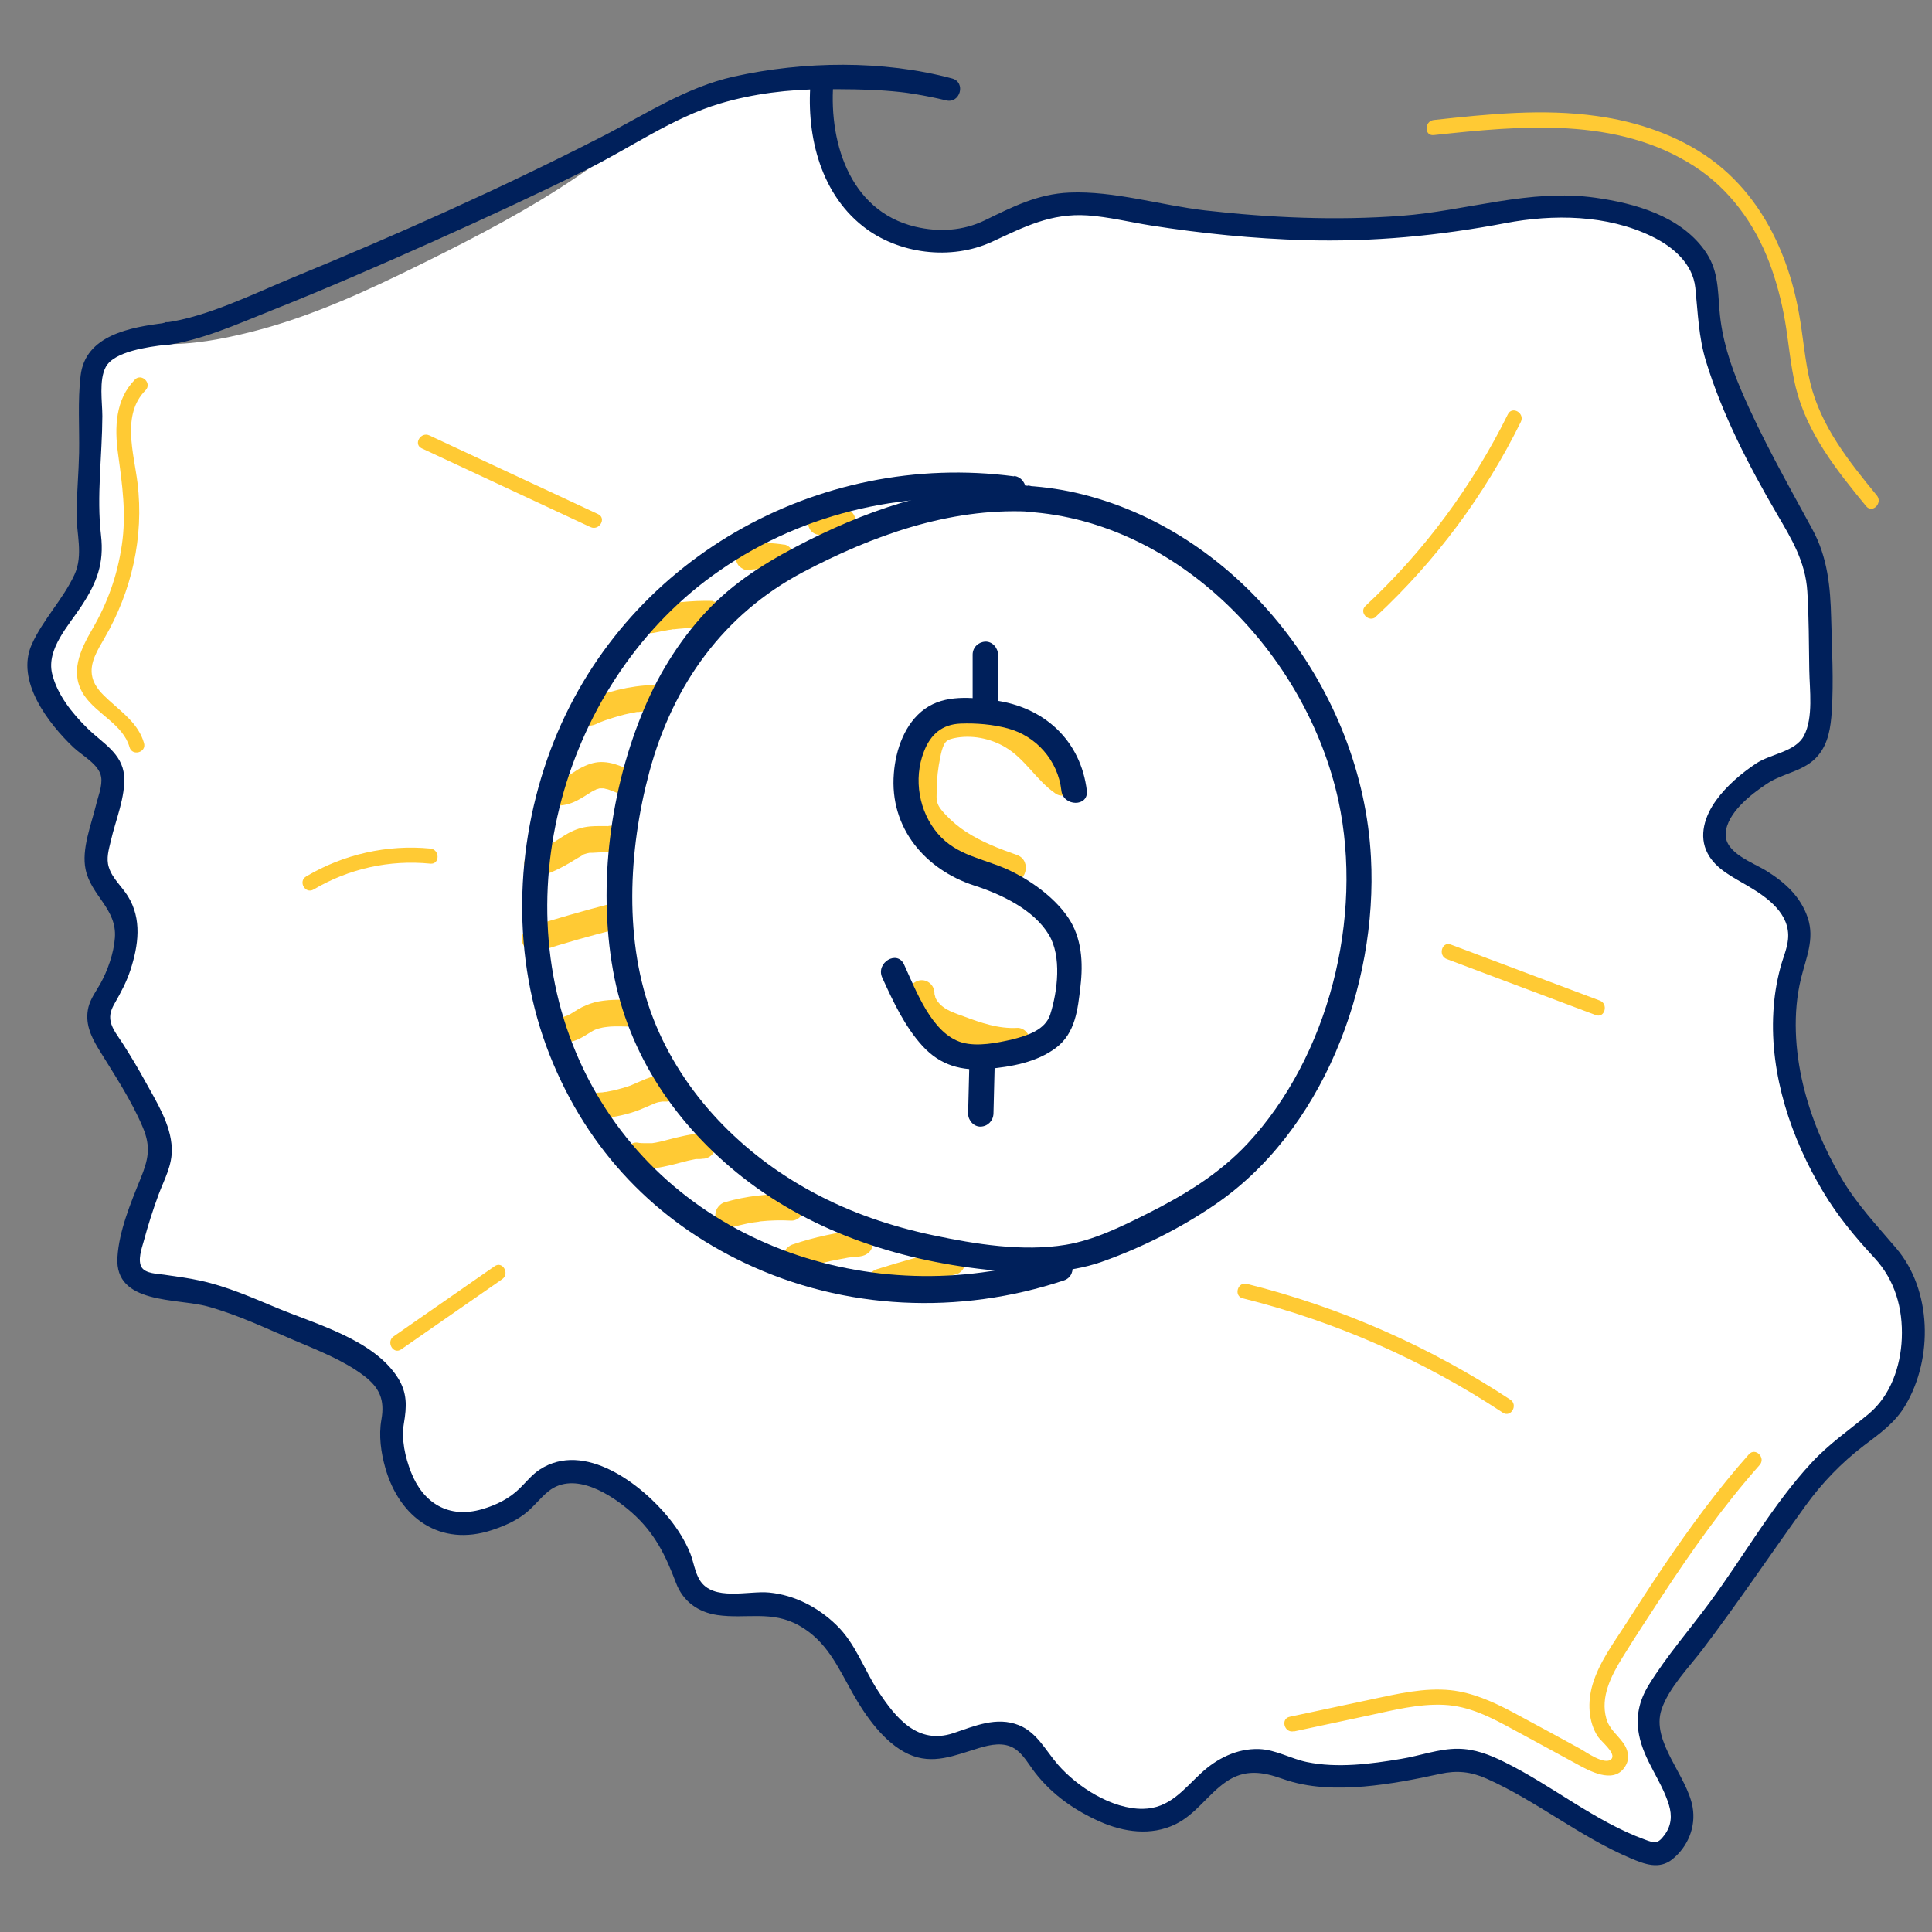 <?xml version="1.0" encoding="UTF-8"?>
<svg xmlns="http://www.w3.org/2000/svg" id="outline" width="128" height="128" viewBox="0 0 128 128">
  <rect x="0" y="0" width="128" height="128" fill="#808080" stroke="none"/>
  <defs>
    <style>
      .cls-1 {
        fill: #ffca34;
      }

      .cls-1, .cls-2, .cls-3 {
        stroke-width: 0px;
      }

      .cls-2 {
        fill: #00205b;
      }

      .cls-3 {
        fill: #fff;
      }
    </style>
  </defs>
  <path class="cls-3" d="M6.68,23.52c-.83.85-.62,1.8-.69,6.01-.07,4.27-.3,4.15-.1,5.76.09.71.2,1.28.04,2.1-.21,1.11-.73,1.66-1.7,3.19-1.04,1.63-1.55,2.44-1.62,2.88-.38,2.5,2.41,5.17,2.77,5.52,1.06,1.02,1.79,1.25,2.02,2.24.15.61-.02.98-.45,2.78-.43,1.83-.65,2.74-.62,3.05.15,1.95,1.75,2.18,2,4.27.12.99-.14,1.82-.45,2.8-.59,1.91-1.22,1.96-1.36,3.03-.15,1.21.6,1.65,2.29,4.71,1.21,2.18,1.81,3.3,1.78,4.5-.03,1.1-.42,1.2-1.19,3.63-.78,2.44-1.17,3.65-.7,4.42.62,1.01,2,.61,5,1.37,1.11.28,2.08.69,4.03,1.49,5.24,2.18,7.89,3.28,8.38,5.48.24,1.09-.34,1.16-.16,2.84.04.43.47,4.04,3.02,5.13,1.56.67,3.14.07,3.93-.23,2.42-.91,2.37-2.38,4.07-2.82,2.5-.65,5.56,1.76,7.1,3.89,1.69,2.33.96,3.48,2.41,4.33,1.88,1.12,3.75-.44,6.65,1.08.14.08.74.39,1.42.97,1.96,1.68,1.85,3.2,3.6,5.39.96,1.21,1.57,1.97,2.64,2.35,2.17.76,3.48-1.01,5.7-.82,2.25.2,2.02,2.62,5.33,4.47,1.19.66,2.58,1.44,4.29,1.28,3.16-.3,3.43-3.44,6.58-3.9,1.99-.29,2.12.94,5.71,1,1.67.03,3.24-.21,4.14-.35,2.57-.39,2.9-.76,4.14-.72,1.05.03,1.93.33,4.64,1.91,3.1,1.81,7.9,4.89,8.79,4.23.47-.35.82-.85.82-.85.18-.26.26-.45.26-.45,1.04-2.31-1.63-4.17-1.97-7.08-.26-2.28,1.19-2.68,7.93-12.43,1.77-2.56,2.4-3.59,3.89-5.06,2.44-2.42,3.45-2.34,4.53-4.19,1.38-2.35,1.42-5.32.61-7.55-.66-1.81-1.55-2.21-3.02-4.03-2.91-3.59-5.65-9.69-4.83-15.3.38-2.55,1.23-3.22.69-4.81-1.07-3.14-5.27-3.18-5.46-5.52-.17-2.08,2.98-4.15,3.24-4.31,1.55-1,2.18-.61,2.99-1.53.78-.88.87-1.98.81-5.48-.06-3.44-.09-5.16-.2-5.81-.57-3.21-1.59-3.15-4.49-9.42-1.57-3.4-2.36-5.14-2.68-7.55-.27-2.05.02-2.57-.52-3.69-1.5-3.08-5.93-3.71-7.38-3.91-3.34-.47-5.28.25-8.48.77-9.26,1.52-19.4-.14-21.82-.58-1.93-.35-3.93-.84-6.42-.11-2.35.69-3.07,1.85-5.4,2.07-.31.03-2.8.24-4.98-1.11-2.81-1.75-4.24-5.58-3.76-9.69,1.03-.06,2.17-.08,3.4,0,1.9.12,3.58.42,4.99.77-2.08-.59-3.8-.74-4.99-.77-.08,0-.25,0-.8,0-1.47,0-2.47,0-2.6,0-3.81,0-6.99.98-7,.99-1.55.47-3.13,1.21-4.56,1.96-.77.41-1.44,1.2-2.14,1.75-.8.63-1.61,1.22-2.45,1.79-3.26,2.22-6.76,4.04-10.28,5.78-3.66,1.81-7.4,3.55-11.36,4.55-1.91.48-3.98.88-5.96.81-1.45-.05-2.86-.51-4.06.71Z"></path>
  <path class="cls-2" d="M10.91,21.4c-2.28.28-5.26.81-5.57,3.49-.2,1.68-.07,3.43-.1,5.12-.03,1.33-.15,2.65-.17,3.98s.47,2.77-.14,4.09c-.76,1.63-2.08,2.96-2.82,4.6-1.1,2.42,1.09,5.25,2.75,6.83.56.54,1.7,1.12,1.84,1.96.1.6-.22,1.34-.35,1.91-.31,1.27-.96,2.88-.68,4.22.36,1.74,2.09,2.62,1.94,4.54-.07,1.01-.48,2.16-.96,3.03-.29.51-.64.97-.79,1.55-.25,1.03.14,1.9.66,2.76,1.04,1.7,2.18,3.39,2.95,5.23.55,1.31.34,2.14-.16,3.38-.65,1.6-1.43,3.48-1.53,5.22-.19,3.13,3.94,2.68,5.99,3.25s3.83,1.44,5.68,2.22c1.57.67,3.27,1.32,4.64,2.35,1.07.81,1.41,1.62,1.18,2.92-.19,1.06-.03,2.18.26,3.21.94,3.3,3.63,5.25,7.07,4.11.75-.25,1.48-.56,2.11-1.03s1.05-1.08,1.64-1.55c1.72-1.36,4.17.24,5.51,1.42,1.52,1.35,2.23,2.82,2.93,4.67.46,1.21,1.45,1.93,2.73,2.12,1.92.28,3.61-.33,5.43.7s2.54,2.7,3.53,4.46c.84,1.5,2.11,3.33,3.72,4.06s3.04.08,4.67-.41c.76-.23,1.64-.41,2.35.04.58.37.95,1.07,1.36,1.6,1.14,1.46,2.61,2.49,4.3,3.24,1.58.7,3.38.95,4.98.18,1.37-.66,2.15-1.98,3.37-2.82s2.39-.68,3.73-.2c1.73.62,3.59.66,5.41.51,1.71-.15,3.38-.47,5.06-.84,1.1-.24,2.03-.14,3.06.32,3.32,1.48,6.18,3.85,9.53,5.27.94.4,1.91.77,2.78.07,1.03-.83,1.57-2.15,1.34-3.45-.37-2.11-2.77-4.34-2.06-6.47.48-1.44,1.81-2.78,2.72-3.98,2.36-3.11,4.53-6.35,6.82-9.52,1.09-1.51,2.38-2.85,3.86-3.98,1.07-.81,2.09-1.52,2.78-2.71,1.81-3.08,1.74-7.58-.62-10.36-1.3-1.53-2.63-2.93-3.65-4.67-1.14-1.94-2.02-4.03-2.54-6.22s-.69-4.7-.13-6.99c.33-1.36.92-2.61.45-4.02s-1.52-2.35-2.72-3.1c-.89-.56-2.79-1.19-2.72-2.48.07-1.37,1.7-2.62,2.74-3.31,1.1-.73,2.5-.81,3.38-1.86.69-.82.84-1.88.91-2.92.13-2.05.01-4.14-.04-6.19s-.23-4.02-1.25-5.89c-1.65-3.04-3.34-6-4.71-9.2-.73-1.71-1.29-3.45-1.44-5.31-.12-1.49-.09-2.74-1.01-4-1.64-2.25-4.58-3.08-7.21-3.45-4.35-.62-8.56.88-12.88,1.2s-8.68.13-12.98-.36c-2.94-.34-6.04-1.31-9-1.18-2.09.09-3.75.94-5.58,1.83-1.46.71-3.05.8-4.62.43-4.44-1.06-5.81-5.82-5.4-9.86l-.75.75c2.76-.15,5.5.09,8.19.74.94.23,1.33-1.2.4-1.45-4.56-1.23-9.85-1.15-14.45-.13-3.22.72-5.94,2.55-8.84,4.03-6.63,3.39-13.48,6.45-20.37,9.28-2.64,1.09-5.7,2.62-8.5,3-.94.13-.96,1.63,0,1.5,2.4-.32,4.76-1.39,6.99-2.28,3.62-1.44,7.19-2.99,10.74-4.58s6.77-3.08,10.11-4.73c2.94-1.45,5.81-3.5,8.94-4.43,2.21-.66,4.56-.94,6.86-.95,2.78-.01,5.4.02,8.11.74l.4-1.45c-2.82-.68-5.69-.96-8.59-.8-.44.02-.71.33-.75.75-.36,3.55.51,7.53,3.44,9.84,2.34,1.85,5.84,2.28,8.55,1.03,2.12-.98,3.89-1.91,6.33-1.75,1.42.1,2.81.45,4.21.67,3.37.53,6.77.87,10.17.97,4.51.13,8.9-.29,13.32-1.13,3.16-.6,6.72-.56,9.68.88,1.39.67,2.72,1.79,2.89,3.41s.21,3.26.71,4.88c1.07,3.5,2.85,6.94,4.69,10.09.97,1.65,1.9,3.18,2.02,5.14.11,1.73.1,3.47.13,5.21.02,1.31.28,3.14-.35,4.35-.57,1.08-2.21,1.2-3.17,1.84s-1.95,1.47-2.65,2.44c-.74,1.02-1.19,2.35-.56,3.53.55,1.05,1.73,1.59,2.7,2.17,1.27.75,2.79,1.84,2.62,3.52-.06.63-.34,1.24-.5,1.85-.26.97-.42,1.96-.47,2.96-.24,4.15,1.18,8.38,3.3,11.91.96,1.61,2.12,3,3.39,4.37,1.37,1.48,1.9,3.35,1.82,5.35-.08,1.85-.74,3.79-2.2,5-1.29,1.07-2.64,1.99-3.79,3.24-2.57,2.77-4.48,6.19-6.72,9.22-1.34,1.82-2.87,3.57-4.06,5.5-.64,1.05-.87,2.09-.64,3.3.33,1.71,1.49,3.02,1.98,4.64.22.72.16,1.38-.29,1.99s-.65.55-1.3.31c-3.32-1.21-6.17-3.6-9.33-5.15-.97-.48-1.95-.86-3.05-.87-1.27-.01-2.53.47-3.77.67-2.02.34-4.22.63-6.25.21-1.07-.22-2.05-.82-3.16-.86-1.46-.05-2.79.62-3.84,1.59-1.18,1.09-2.09,2.35-3.87,2.37-2.04.02-4.33-1.44-5.63-2.94-.8-.92-1.38-2.12-2.57-2.6-1.49-.6-2.95.06-4.36.53-2.34.77-3.79-.98-4.97-2.79-.96-1.47-1.49-3.15-2.78-4.39-1.21-1.17-2.75-1.97-4.43-2.14-1.38-.14-3.74.61-4.62-.84-.31-.51-.4-1.2-.62-1.76-.35-.85-.83-1.61-1.41-2.33-1.82-2.25-5.6-5.15-8.56-3.22-.52.34-.89.82-1.33,1.25-.7.69-1.57,1.11-2.5,1.38-2.21.64-3.9-.41-4.7-2.46-.39-1-.65-2.16-.47-3.23.19-1.12.23-2.03-.41-3.03-1.59-2.5-5.38-3.53-7.94-4.59-1.68-.7-3.34-1.44-5.12-1.83-.81-.18-1.62-.28-2.43-.4-.42-.06-1.21-.07-1.47-.48-.29-.45,0-1.27.13-1.73.28-1.04.61-2.08.98-3.08s.93-1.96.88-3.09c-.06-1.59-1.02-3.08-1.76-4.43-.47-.86-.97-1.69-1.5-2.52-.28-.44-.68-.92-.79-1.44-.1-.46.05-.83.28-1.23.41-.72.77-1.39,1.03-2.18.53-1.63.78-3.37-.17-4.9-.4-.64-1.03-1.17-1.26-1.91-.19-.6,0-1.18.14-1.78.3-1.33.98-2.9.87-4.29-.12-1.49-1.46-2.18-2.42-3.13-1.01-.99-2.02-2.24-2.35-3.64-.38-1.63,1.11-3.19,1.94-4.46,1.02-1.55,1.52-2.82,1.3-4.71-.3-2.58.08-5.28.09-7.88,0-.93-.24-2.39.23-3.26.56-1.04,2.86-1.33,3.93-1.46.95-.11.96-1.62,0-1.5Z"></path>
  <path class="cls-1" d="M8.94,25.15c-1.3,1.31-1.36,3.18-1.12,4.91.28,2.05.56,3.99.25,6.06s-.96,3.85-1.96,5.57c-.8,1.38-1.53,2.92-.52,4.4.84,1.23,2.57,1.92,2.99,3.41.17.62,1.14.36.96-.27-.36-1.26-1.41-2-2.33-2.84-.46-.42-.94-.89-1.09-1.52-.23-.93.36-1.82.8-2.59,1.8-3.1,2.63-6.71,2.19-10.29-.24-1.96-1.07-4.52.53-6.13.45-.46-.25-1.16-.71-.71h0Z"></path>
  <path class="cls-1" d="M85.74,114.71l4.96-1.06c1.63-.35,3.29-.78,4.97-.7s3.13.84,4.56,1.62,2.92,1.58,4.38,2.38c.92.5,2.46,1.27,3.13-.04.24-.47.11-1-.18-1.41-.41-.58-.94-.93-1.14-1.65-.4-1.43.33-2.83,1.06-4.02.84-1.36,1.72-2.7,2.6-4.04,1.99-3.04,4.09-6.01,6.5-8.73.43-.48-.28-1.19-.71-.71-2.06,2.32-3.9,4.83-5.64,7.4-.86,1.27-1.69,2.56-2.52,3.85s-1.77,2.55-2.2,4.01c-.33,1.12-.3,2.44.35,3.44.21.32,1.26,1.14.89,1.5-.44.43-1.69-.49-2.08-.7-1.49-.81-2.96-1.62-4.46-2.42-1.29-.68-2.63-1.29-4.1-1.45-1.76-.18-3.51.24-5.22.6l-5.44,1.16c-.63.13-.36,1.1.27.96h0Z"></path>
  <path class="cls-1" d="M124.35,32.83c-1.84-2.24-3.71-4.58-4.41-7.45-.37-1.51-.47-3.07-.75-4.6-.24-1.36-.61-2.7-1.13-3.98-1-2.48-2.54-4.67-4.71-6.25s-4.87-2.49-7.54-2.86c-3.6-.51-7.23-.13-10.82.26-.63.07-.64,1.07,0,1,5.77-.62,12.14-1.25,17.27,2.07,2.32,1.5,3.97,3.78,4.95,6.34.48,1.26.82,2.57,1.05,3.89.25,1.46.36,2.95.71,4.4.75,3.05,2.72,5.52,4.67,7.89.41.5,1.11-.21.71-.71h0Z"></path>
  <g>
    <path class="cls-1" d="M56.98,81.48c-1.52.16-3.02.48-4.47.97-.42.14-.73.61-.59,1.06.14.43.58.75,1.03.61.68-.23,1.36-.41,2.06-.57.35-.07.68-.14,1.03-.2.17-.04.35-.05.52-.07-.17.02.07,0,.1,0,.1,0,.21-.02.31-.04.44-.05.86-.36.84-.86-.02-.43-.37-.91-.84-.86h0v-.04Z"></path>
    <path class="cls-1" d="M60.23,65.79c.03,1.65,1.4,2.54,2.74,3.06s2.9,1.07,4.42.97c.45-.04.84-.38.84-.86,0-.45-.38-.88-.84-.86-1.24.07-2.41-.34-3.56-.77-.49-.18-1-.34-1.4-.66-.12-.09-.3-.29-.37-.41s-.09-.14-.1-.23c-.02-.05-.03-.13-.05-.18,0,.07,0,.05,0-.05,0-.47-.38-.86-.84-.86s-.86.39-.84.86h0Z"></path>
    <path class="cls-1" d="M70.73,51.06c-.65-.45-1.12-1.09-1.64-1.68s-1.14-1.09-1.82-1.47c-1.4-.75-3.09-1.06-4.63-.66-1.85.47-2.11,2.63-2.24,4.3-.07.88-.14,1.86.3,2.65.37.66.94,1.25,1.52,1.74,1.38,1.13,3.04,1.79,4.72,2.38,1.01.36,1.47-1.29.45-1.67-1.17-.41-2.34-.86-3.39-1.54-.49-.32-.94-.7-1.35-1.13-.19-.21-.42-.45-.52-.72-.12-.29-.07-.64-.07-.93,0-.73.09-1.47.24-2.18.05-.27.12-.56.24-.81.14-.29.35-.36.65-.43,1.15-.25,2.43,0,3.44.61,1.29.77,2.04,2.18,3.28,3.04.89.63,1.73-.86.84-1.49h0l-.03-.02Z"></path>
    <path class="cls-1" d="M62.91,82.75c-1.62.39-3.23.84-4.82,1.34-.42.13-.73.61-.59,1.06s.58.73,1.03.61c1.59-.5,3.22-.95,4.82-1.34.42-.11.72-.63.59-1.06-.14-.45-.58-.72-1.03-.61h0Z"></path>
    <path class="cls-1" d="M52.42,79.15c-1.49-.09-2.97.09-4.4.5-.42.13-.73.61-.59,1.06s.58.73,1.03.61c.33-.09.66-.18,1.01-.25.17-.04.33-.07.51-.09.03,0,.31-.04.14-.02.09,0,.16-.02.24-.04.68-.07,1.38-.09,2.06-.05.44.02.86-.41.84-.86-.02-.48-.37-.82-.84-.86h0Z"></path>
    <path class="cls-1" d="M46.57,75.08c-.79.04-1.56.23-2.32.43-.35.09-.68.18-1.05.23q-.07,0,0,0c.1,0-.1,0-.16,0h-.23c-.21,0-.4,0-.59-.04-.44-.05-.86.43-.84.86.02.52.37.81.84.86.77.09,1.56-.07,2.31-.25.35-.09.7-.18,1.05-.27.17-.04.35-.07.52-.11q.1,0,0,0h.16c.1,0,.21,0,.3-.02.44,0,.86-.38.84-.86-.02-.45-.37-.88-.84-.86h0l.02.02Z"></path>
    <path class="cls-1" d="M44.07,71.25c-.44-.04-.87.07-1.28.23-.21.09-.42.18-.63.27-.17.07.07-.02-.09.04-.1.04-.21.09-.3.13-.37.13-.73.23-1.1.32-.19.04-.37.07-.56.11.17-.02-.16,0-.17.02-.1,0-.21.02-.33.02-.44.04-.86.38-.84.86.02.45.37.9.84.86.84-.05,1.66-.2,2.46-.47.4-.14.79-.32,1.17-.48-.16.07.14-.05.16-.07.07-.02.14-.05.23-.07.03,0,.35-.05.16-.04h.31c.44.04.86-.41.84-.86-.02-.5-.37-.82-.84-.86h-.03Z"></path>
    <path class="cls-1" d="M41.85,66.26c-.8-.04-1.64-.05-2.43.14-.4.11-.79.27-1.14.48-.16.09-.31.2-.47.29-.03.02-.3.14-.1.07-.09.04-.17.05-.26.09-.42.11-.72.63-.59,1.06s.58.72,1.03.61c.38-.09.72-.29,1.05-.5.16-.09.31-.2.47-.27q.09-.04,0,0c.05-.02.09-.04.14-.05.09-.04.16-.05.24-.07s.16-.04.24-.05c.03,0,.35-.05.14-.02.17-.02.37-.04.54-.04.38,0,.75,0,1.14.02.44.02.86-.41.84-.86-.02-.48-.37-.84-.84-.86h0v-.04Z"></path>
    <path class="cls-1" d="M40.45,59.88c-1.76.45-3.53.97-5.26,1.5-.42.13-.73.61-.59,1.06s.58.73,1.03.61c1.75-.56,3.49-1.06,5.26-1.5.42-.11.72-.63.59-1.06s-.58-.72-1.03-.61h0Z"></path>
    <path class="cls-1" d="M40.31,54.73c-.1.02-.12.02-.03,0h-.54c-.21,0-.42,0-.63.02-.54.05-1.01.2-1.49.47-.38.21-.73.48-1.14.7-.09.04-.16.09-.24.13-.05.02-.1.05-.16.07.05-.02.03,0-.05.02-.23.09-.45.18-.68.25-.42.13-.73.61-.59,1.06s.58.73,1.03.61c.93-.29,1.71-.73,2.53-1.24.1-.05.19-.11.3-.18.21-.11-.12.02.1-.05.1-.04.23-.07.35-.09q-.07,0,.03,0h.17c.49-.04.98-.02,1.49-.11.44-.07.72-.64.59-1.06-.16-.48-.56-.68-1.03-.61h0l-.02.02Z"></path>
    <path class="cls-1" d="M41.41,50.88c-.45-.2-.91-.36-1.42-.39s-.94.11-1.38.32c-.31.14-.59.36-.89.54-.07.05-.16.09-.23.13-.03.02-.24.13-.14.07.12-.05-.03,0-.05.02-.03,0-.07.02-.1.04-.05,0-.09.02-.14.04-.1.04.21-.02.02,0-.44.04-.86.38-.84.86.02.43.37.9.84.86s.84-.16,1.24-.38c.31-.16.59-.36.89-.54.07-.04.14-.07.21-.11.02,0,.14-.07.03-.02-.1.07.03,0,.05-.02.07-.02.14-.04.23-.07.14-.04-.05,0-.05,0h.33c.12,0-.12-.04,0,0,.1.04.23.05.33.09.21.07.42.16.63.25.4.18.94-.18,1.03-.61.1-.5-.16-.88-.59-1.06h0v-.02Z"></path>
    <path class="cls-1" d="M43.32,45.38c-1.62.05-3.18.45-4.67,1.11-.4.18-.52.82-.3,1.18.26.43.72.5,1.15.3.05-.02.09-.04.14-.07-.09.04-.07.04,0,0s.14-.05.23-.09c.17-.07.35-.13.52-.18.31-.11.65-.2.98-.29.16-.04.33-.07.51-.11.09,0,.17-.04.26-.05,0,0,.26-.04.09,0,.37-.05.73-.07,1.1-.09.44,0,.86-.38.84-.86s-.37-.88-.84-.86h-.02Z"></path>
    <path class="cls-1" d="M47.28,39.81c-1.49-.04-2.97.13-4.42.45-.44.09-.72.63-.59,1.06.14.47.58.7,1.03.61.35-.07.68-.14,1.03-.2.09,0,.16-.02.24-.04.26-.04-.17.02.1,0,.17-.02.35-.04.52-.05.68-.07,1.38-.09,2.06-.07.44,0,.86-.41.84-.86s-.37-.84-.84-.86h0l.02-.04Z"></path>
    <path class="cls-1" d="M51.99,36.09c-.8-.13-1.61-.16-2.43-.05-.23.04-.42.07-.59.25-.14.14-.26.39-.24.61s.09.45.24.61c.16.14.38.29.59.25.68-.09,1.36-.09,2.04,0l-.23-.04s.1,0,.17.02c.23.04.44.04.65-.09.17-.11.33-.3.38-.52.05-.21.03-.47-.09-.66-.1-.18-.3-.36-.51-.39h0v.02Z"></path>
    <path class="cls-1" d="M55.88,33.72h-1.54c-.21,0-.44.09-.59.25s-.26.39-.24.61.09.45.24.61.37.25.59.25h1.54c.21,0,.44-.09.59-.25s.26-.39.24-.61-.09-.45-.24-.61-.37-.25-.59-.25h0Z"></path>
    <path class="cls-2" d="M67.19,31.56c-12.96-1.72-25.98,5.48-30.72,18.14-2.39,6.41-2.59,13.79-.05,20.2s7.09,11.01,12.91,13.77c6.64,3.15,14.24,3.46,21.16,1.16,1.01-.34.58-2.01-.45-1.67-11.57,3.83-25.23-.36-31.1-11.75-5.92-11.51-1.62-26.46,8.74-33.61,5.71-3.96,12.69-5.44,19.5-4.55,1.07.14,1.05-1.58,0-1.72h0l.02.02Z"></path>
    <path class="cls-2" d="M68.06,32.18c-5.03-.23-10.03,1.38-14.5,3.62-2.34,1.18-4.58,2.49-6.45,4.39s-3.37,4.24-4.42,6.73c-2.25,5.3-3.09,11.66-2.08,17.35,1.01,5.69,4.3,10.35,8.58,13.72,4.79,3.76,10.75,5.62,16.69,6.18,2.39.21,4.81.23,7.11-.57,2.57-.91,5.17-2.2,7.43-3.74,7.16-4.83,10.87-14.49,10.41-23.06-.58-11.01-8.56-21.41-19.12-24.05-1.19-.3-2.41-.48-3.63-.56-1.08-.07-1.07,1.65,0,1.72,9.98.64,18.49,9.42,20.6,19.16,1.66,7.74-.65,16.92-6.03,22.7-1.89,2.02-4.21,3.42-6.64,4.64-1.73.86-3.49,1.74-5.4,2.06-2.85.47-5.99-.04-8.79-.63s-5.47-1.5-7.97-2.85c-4.63-2.49-8.61-6.48-10.57-11.51s-1.66-11.12-.26-16.33c1.56-5.8,4.93-10.47,10.19-13.25,4.6-2.42,9.66-4.24,14.89-4.01,1.08.05,1.08-1.67,0-1.72l-.03.02Z"></path>
    <path class="cls-2" d="M72.01,52.42c-.4-3.4-2.87-5.59-6.12-6.02-1.52-.2-3.28-.39-4.61.56s-1.94,2.7-2.06,4.28c-.3,3.63,2.11,6.39,5.33,7.43,1.76.57,3.93,1.58,4.94,3.26.86,1.43.58,3.74.09,5.28-.33,1.04-1.56,1.41-2.5,1.65-1,.23-2.32.5-3.34.21-1.99-.57-3.04-3.42-3.84-5.16-.45-1-1.9-.13-1.45.86.72,1.58,1.49,3.24,2.67,4.53s2.6,1.67,4.3,1.52c1.56-.14,3.25-.43,4.54-1.4s1.45-2.56,1.62-4.05c.19-1.59.1-3.26-.84-4.62s-2.55-2.49-4-3.15c-1.62-.73-3.35-.91-4.6-2.36s-1.64-3.62-.93-5.44c.44-1.15,1.21-1.81,2.43-1.86,1.03-.04,2.13.05,3.13.32,1.87.5,3.32,2.11,3.55,4.12.12,1.07,1.82,1.09,1.68,0h0v.04Z"></path>
    <path class="cls-2" d="M65.05,71.06c1.12,0,1.12-1.79,0-1.79s-1.12,1.79,0,1.79h0Z"></path>
    <path class="cls-2" d="M64.23,70.16l-.09,3.62c0,.45.38.88.84.86s.82-.38.84-.86l.09-3.62c0-.45-.38-.88-.84-.86s-.82.38-.84.86h0Z"></path>
    <path class="cls-2" d="M66.12,47.06v-3.69c0-.45-.38-.88-.84-.86s-.84.38-.84.86v3.69c0,.45.38.88.84.86s.84-.38.84-.86h0Z"></path>
  </g>
  <path class="cls-1" d="M39.62,34.06c-3.72-1.74-7.45-3.47-11.17-5.21-.58-.27-1.09.59-.5.86,3.72,1.74,7.45,3.47,11.17,5.21.58.27,1.09-.59.5-.86h0Z"></path>
  <path class="cls-1" d="M28.52,56.22c-2.86-.28-5.77.38-8.24,1.85-.55.33-.05,1.19.5.86,2.33-1.38,5.03-1.98,7.73-1.71.64.06.64-.94,0-1h0Z"></path>
  <path class="cls-1" d="M32.77,83.89c-2.23,1.55-4.46,3.1-6.69,4.65-.52.36-.03,1.23.5.86,2.23-1.55,4.46-3.1,6.69-4.65.52-.36.03-1.23-.5-.86h0Z"></path>
  <path class="cls-1" d="M82.35,86.02c6.12,1.53,11.94,4.09,17.21,7.57.54.36,1.04-.51.5-.86-5.34-3.52-11.25-6.12-17.45-7.67-.62-.16-.89.81-.27.96h0Z"></path>
  <path class="cls-1" d="M95.85,63.54c3.29,1.24,6.58,2.47,9.87,3.71.6.23.86-.74.27-.96-3.29-1.24-6.58-2.47-9.87-3.71-.6-.23-.86.74-.27.96h0Z"></path>
  <path class="cls-1" d="M91.17,40.84c3.95-3.67,7.2-8.05,9.59-12.89.28-.58-.58-1.08-.86-.5-2.36,4.76-5.54,9.07-9.43,12.69-.47.44.24,1.15.71.71h0Z"></path>
</svg>
